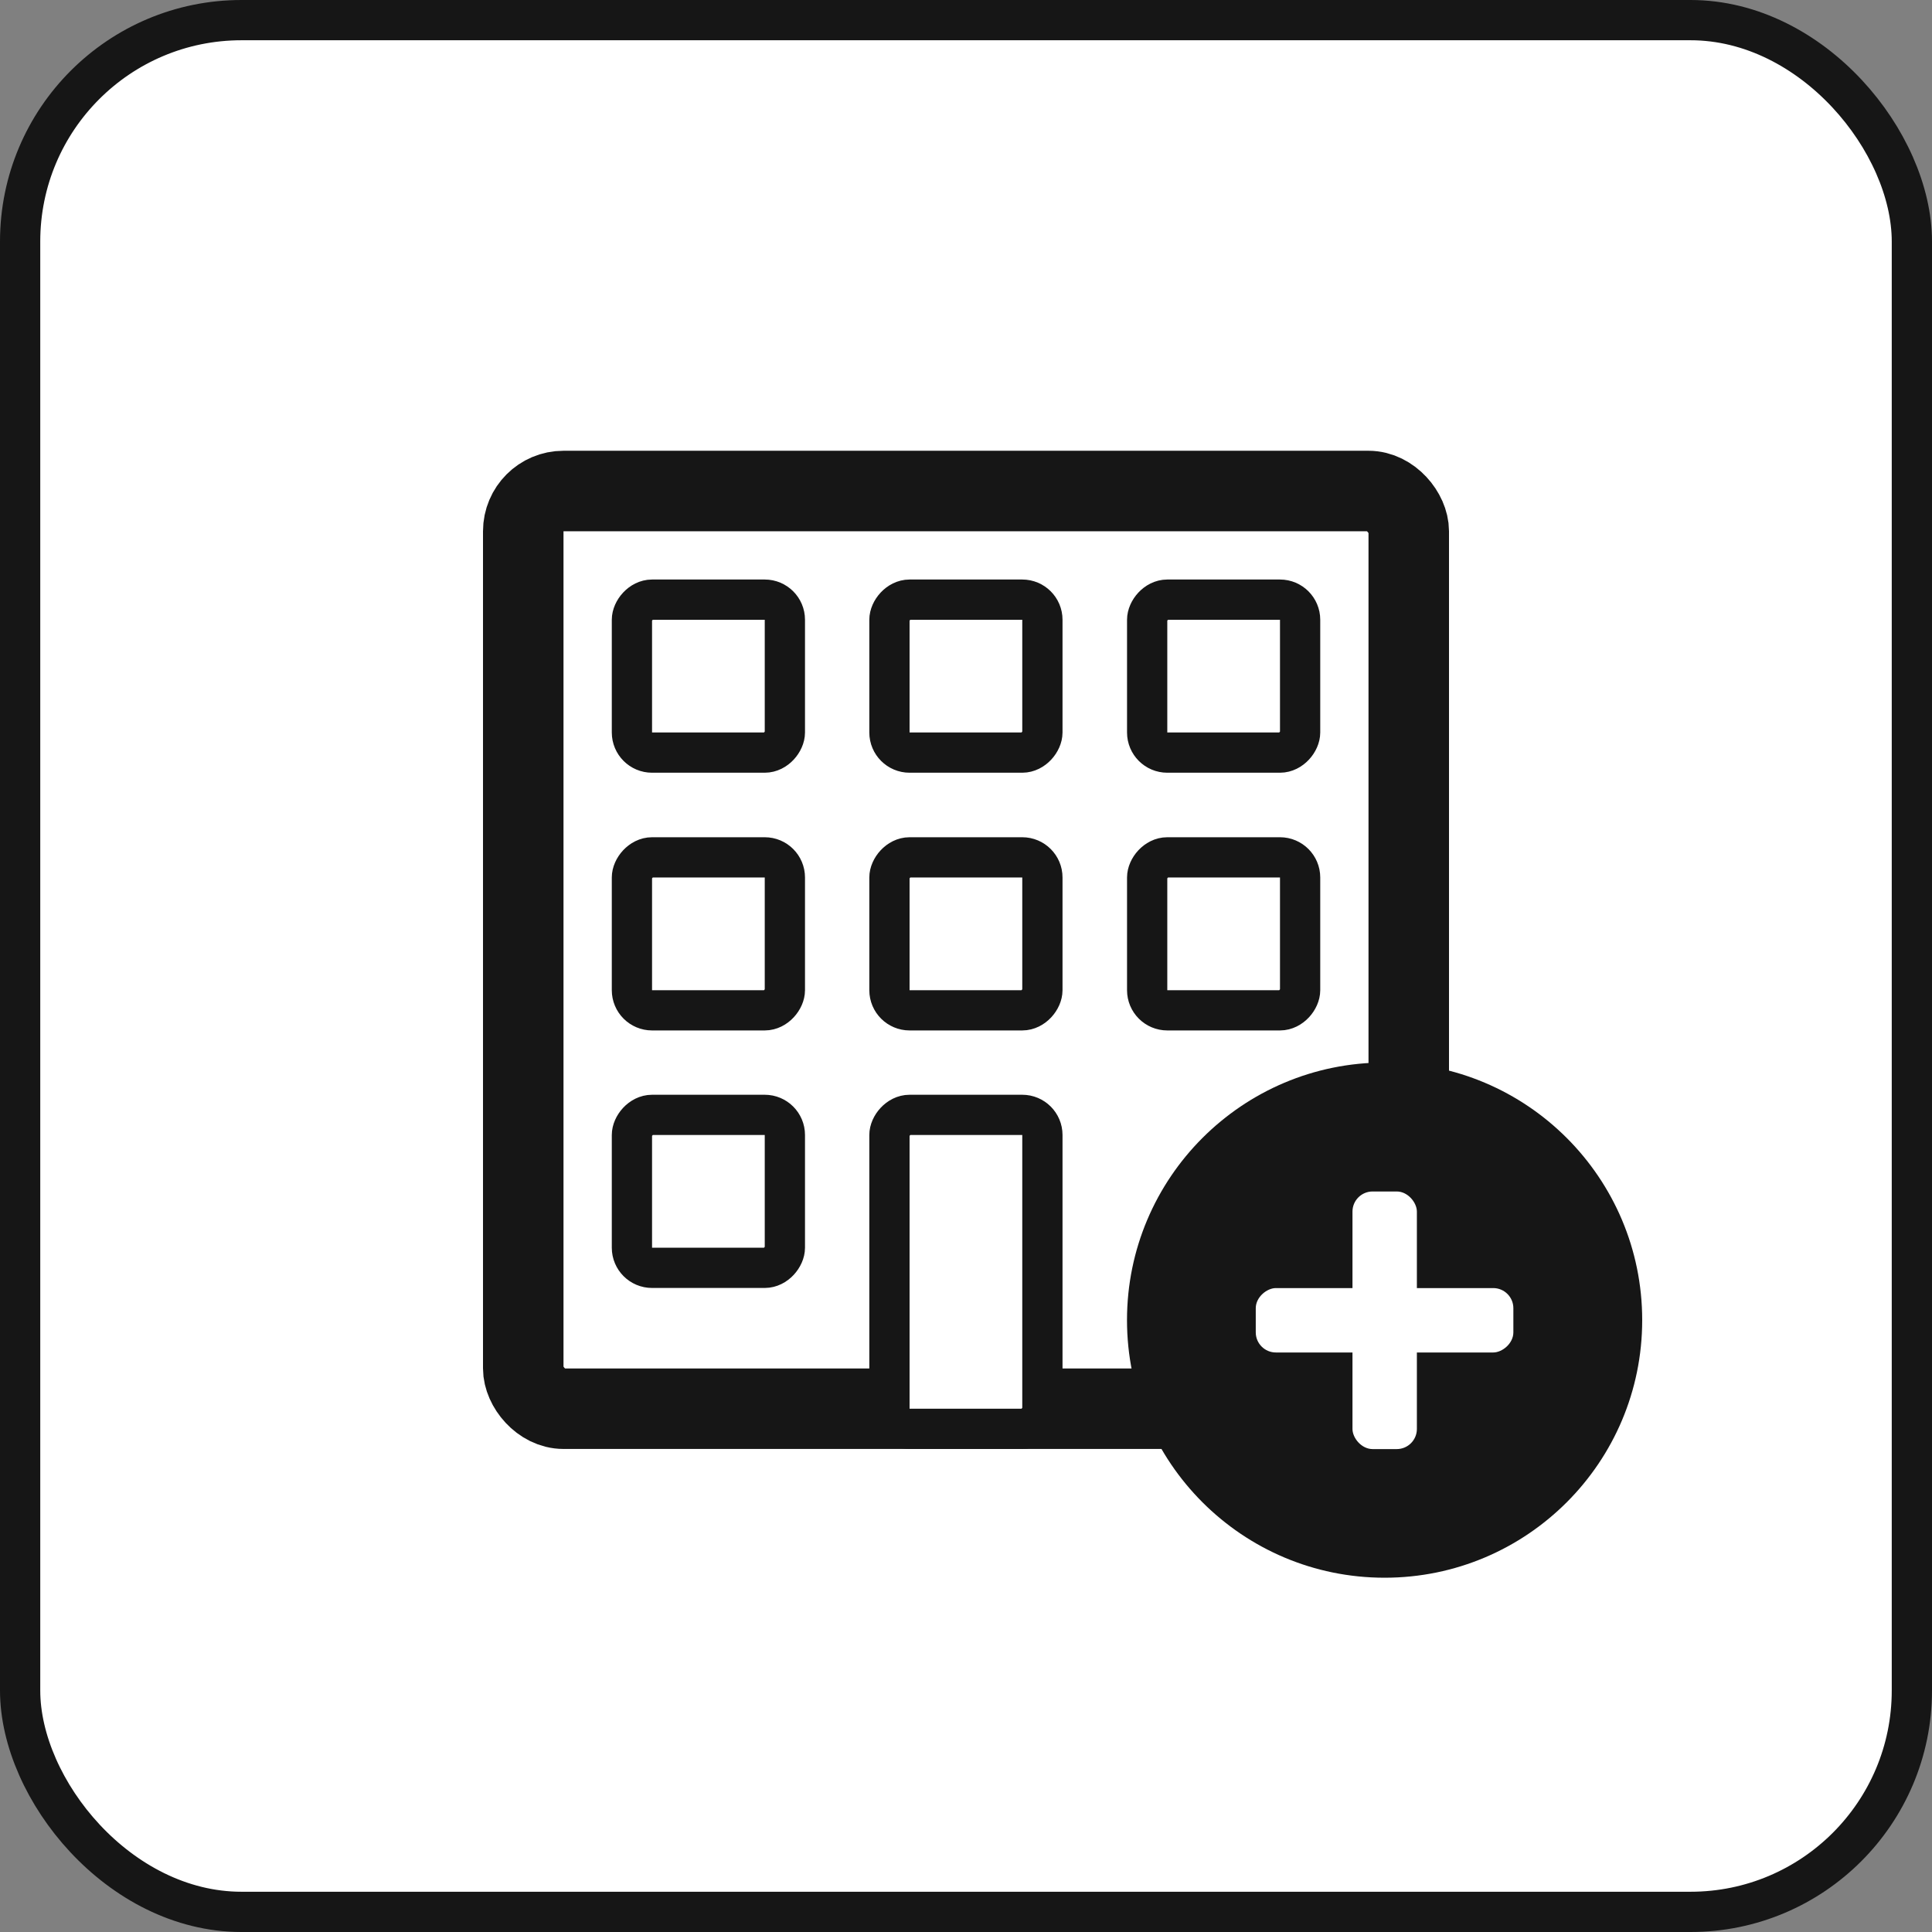 <svg width="48" height="48" viewBox="0 0 48 48" fill="none" xmlns="http://www.w3.org/2000/svg">
<rect x="0" y="0" width="48" height="48" fill="#808080" stroke="none"/>
<rect x="0.5" y="0.5" width="47" height="47" rx="5.5" fill="white" stroke="#161616"/>
<rect x="13" y="12.199" width="22" height="22.8" rx="1" stroke="#161616" stroke-width="2"/>
<rect x="-0.5" y="0.5" width="3.8" height="3.8" rx="0.5" transform="matrix(-1 0 0 1 19 14.398)" fill="white" stroke="#161616"/>
<rect x="-0.5" y="0.5" width="3.8" height="3.8" rx="0.5" transform="matrix(-1 0 0 1 25.398 14.398)" fill="white" stroke="#161616"/>
<rect x="-0.5" y="0.5" width="3.8" height="3.8" rx="0.5" transform="matrix(-1 0 0 1 31.801 14.398)" fill="white" stroke="#161616"/>
<rect x="-0.5" y="0.5" width="3.8" height="3.8" rx="0.5" transform="matrix(-1 0 0 1 19 20.801)" fill="white" stroke="#161616"/>
<rect x="-0.5" y="0.5" width="3.8" height="3.8" rx="0.5" transform="matrix(-1 0 0 1 25.398 20.801)" fill="white" stroke="#161616"/>
<rect x="-0.5" y="0.5" width="3.8" height="3.8" rx="0.5" transform="matrix(-1 0 0 1 31.801 20.801)" fill="white" stroke="#161616"/>
<rect x="-0.5" y="0.5" width="3.8" height="3.8" rx="0.5" transform="matrix(-1 0 0 1 19 27.199)" fill="white" stroke="#161616"/>
<rect x="-0.5" y="0.5" width="3.8" height="7.8" rx="0.5" transform="matrix(-1 0 0 1 25.398 27.199)" fill="white" stroke="#161616"/>
<circle cx="34.4" cy="32.798" r="6.4" fill="#161616"/>
<rect x="33.602" y="29.602" width="1.6" height="6.4" rx="0.5" fill="white"/>
<rect x="31.199" y="33.602" width="1.6" height="6.4" rx="0.5" transform="rotate(-90 31.199 33.602)" fill="white"/>
</svg>
